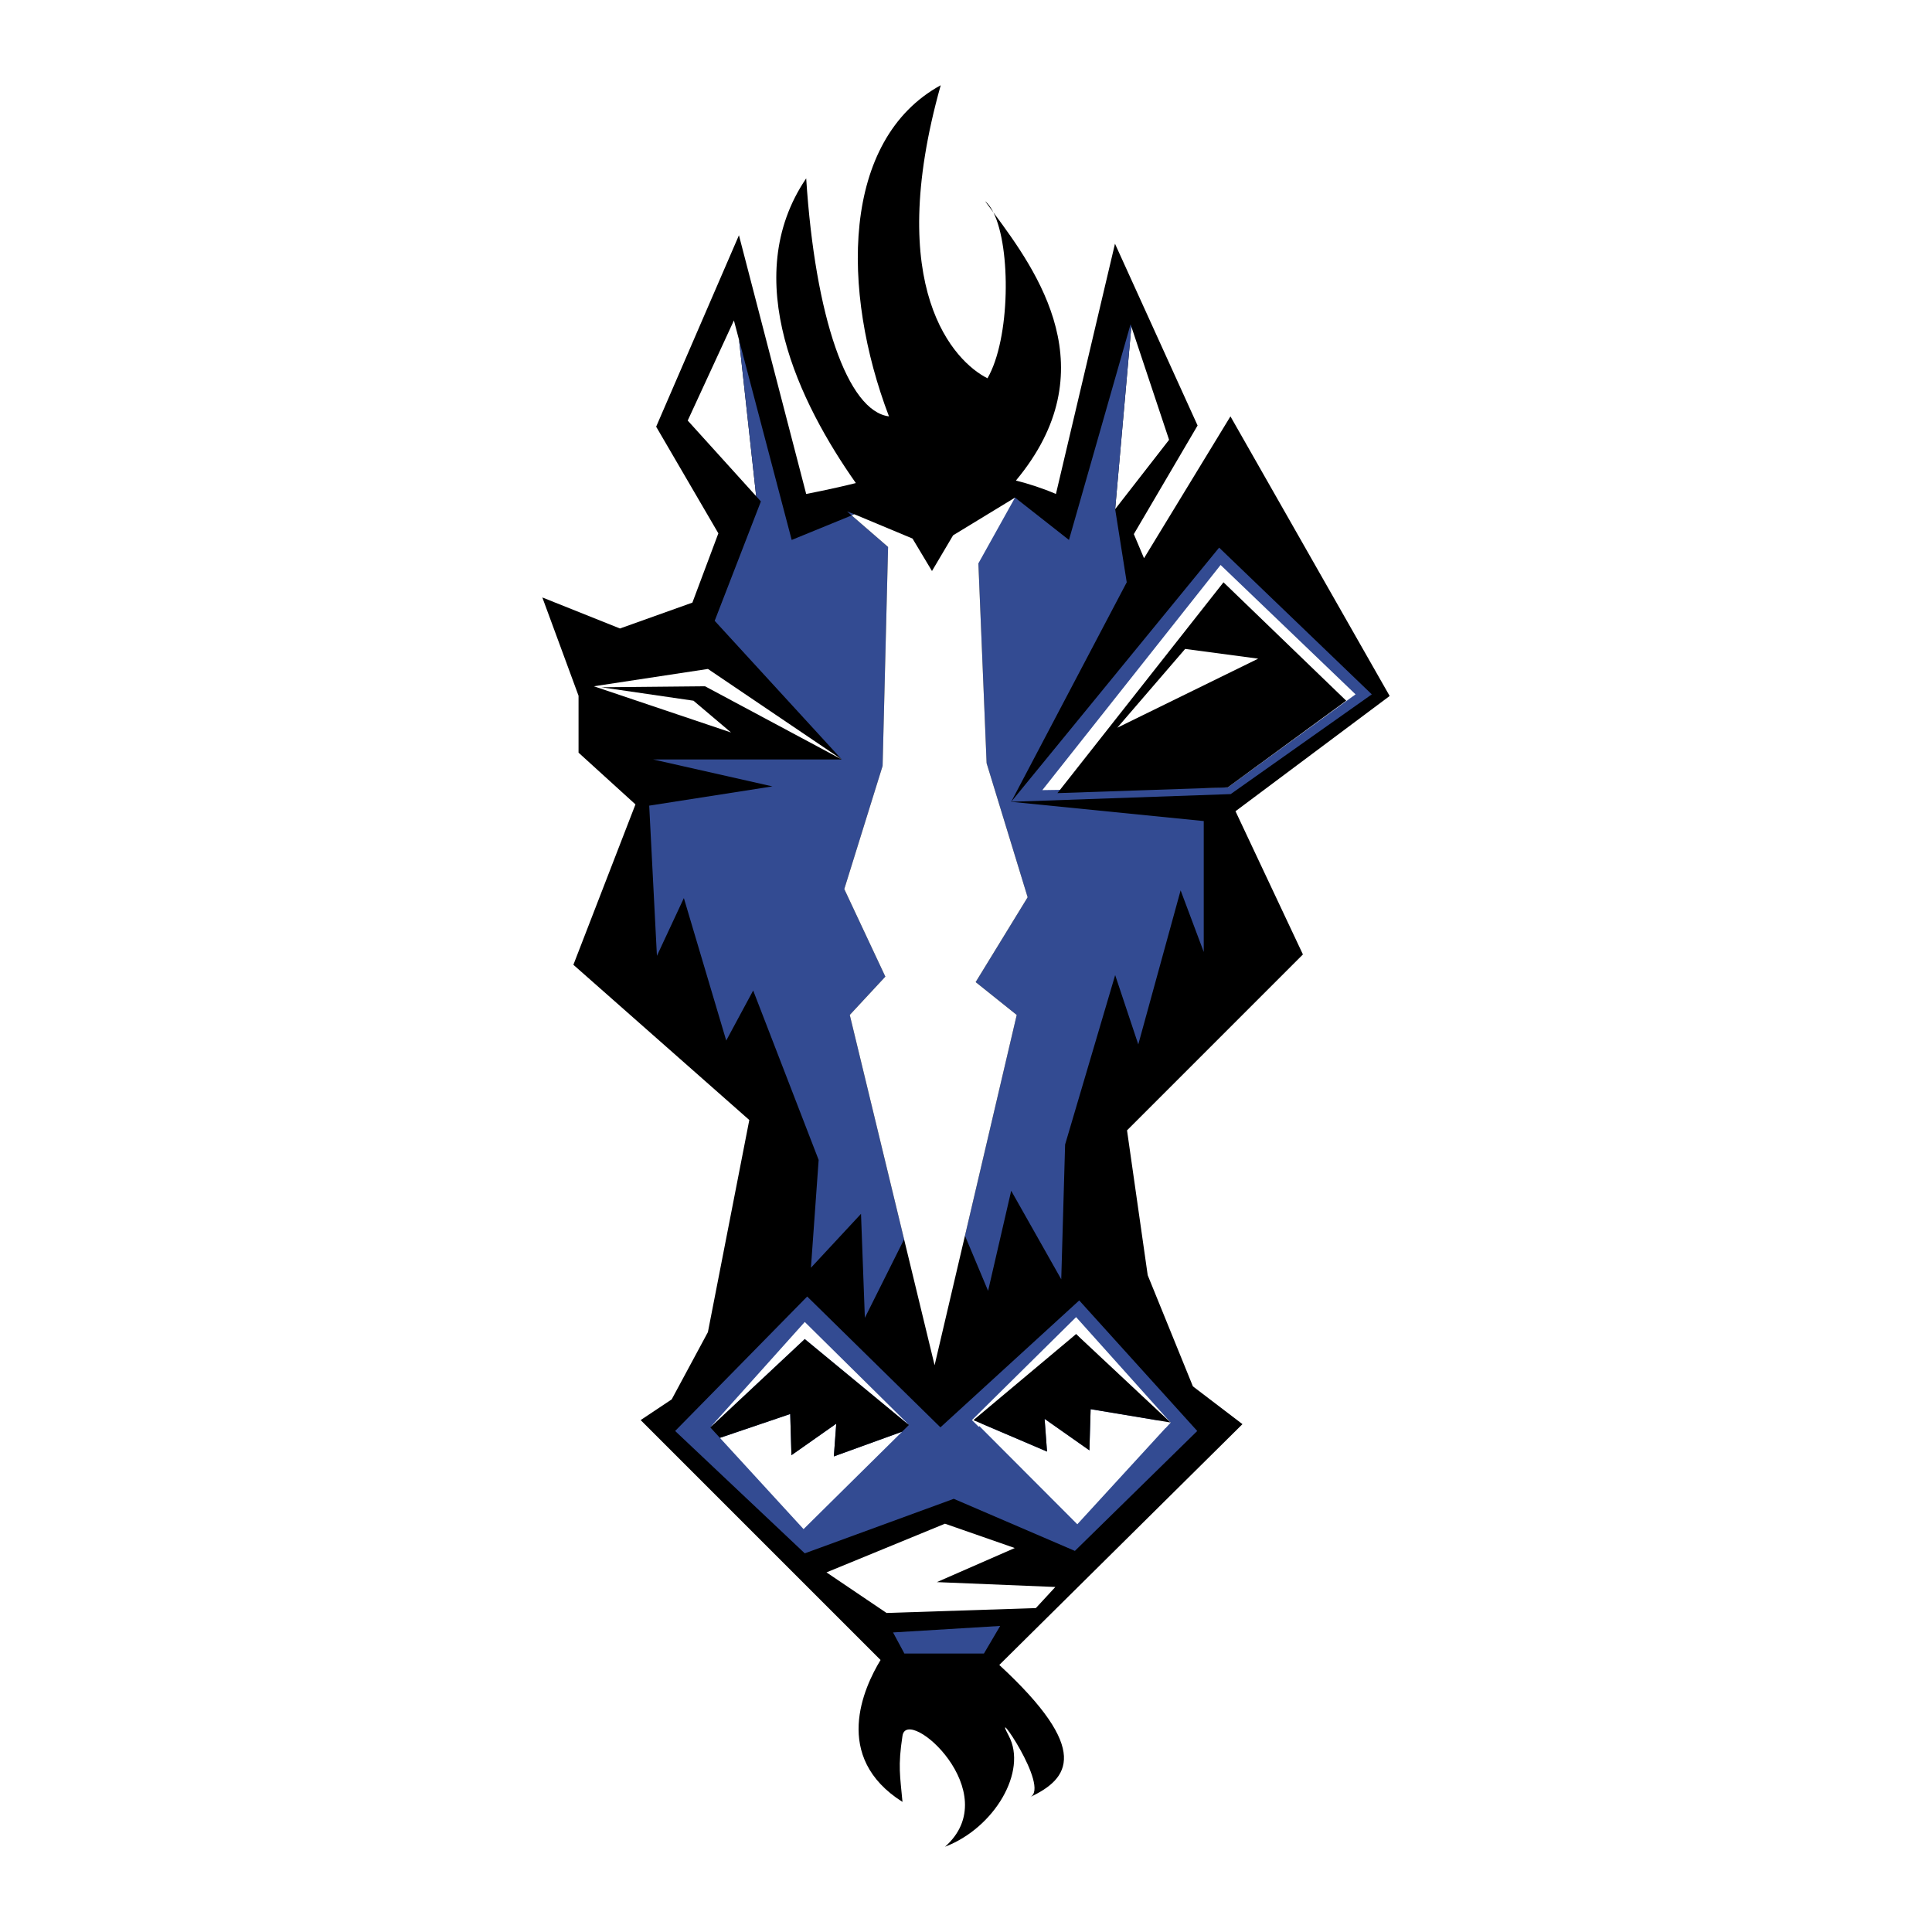 <?xml version="1.0" encoding="utf-8"?>
<!-- Generator: Adobe Illustrator 13.0.0, SVG Export Plug-In . SVG Version: 6.00 Build 14948)  -->
<!DOCTYPE svg PUBLIC "-//W3C//DTD SVG 1.0//EN" "http://www.w3.org/TR/2001/REC-SVG-20010904/DTD/svg10.dtd">
<svg version="1.0" id="Layer_1" xmlns="http://www.w3.org/2000/svg" xmlns:xlink="http://www.w3.org/1999/xlink" x="0px" y="0px"
	 width="192.756px" height="192.756px" viewBox="0 0 192.756 192.756" enable-background="new 0 0 192.756 192.756"
	 xml:space="preserve">
<g>
	<polygon fill-rule="evenodd" clip-rule="evenodd" fill="#FFFFFF" points="0,0 192.756,0 192.756,192.756 0,192.756 0,0 	"/>
	<path fill-rule="evenodd" clip-rule="evenodd" d="M99.115,21.198c-0.242-0.487-0.518-0.874-0.83-1.124
		C98.547,20.43,98.826,20.808,99.115,21.198L99.115,21.198z"/>
	<path fill-rule="evenodd" clip-rule="evenodd" d="M123.266,80.936l15.381-11.498l-15.885-27.897l-8.623,14.153l-1.016-2.406
		l6.361-10.836l-8.242-18.137l-5.891,24.968c-1.332-0.569-2.664-1.002-3.992-1.339c9.189-11.028,2.16-20.81-2.244-26.746
		c1.766,3.539,1.684,12.608-0.594,16.543c-3.299-1.649-10.366-8.951-4.665-29.237c-9.939,5.447-9.939,20.521-5.163,33.037
		c-4.128-0.517-7.368-9.924-8.259-23.747c-6.794,10.03-0.61,22.494,4.954,30.401c-2.404,0.604-4.954,1.089-4.954,1.089
		l-6.709-25.812l-8.26,19.099l6.206,10.64l-2.591,6.912l-7.227,2.581l-7.744-3.096l3.613,9.808v5.677l5.678,5.162l-6.193,16.002
		l17.551,15.486l-4.13,21.164l-3.613,6.711l-3.097,2.064l23.936,23.936c-1.664,2.729-4.883,9.691,2.188,14.158
		c-0.234-2.592-0.471-3.535,0-6.596c0.472-3.062,10.364,5.652,4.242,11.07c4.944-1.885,8.243-7.537,6.358-11.07
		c-1.883-3.533,4.238,5.18,2.121,6.121c3.924-1.846,6.123-4.709-3.064-13.188l24.262-24.027l-4.945-3.77l-4.508-11.088
		l-2.064-14.453l17.549-17.551L123.266,80.936L123.266,80.936z"/>
	<polygon fill-rule="evenodd" clip-rule="evenodd" fill="#334B92" points="80.534,129.354 67.359,142.77 80.292,154.977 
		95.158,149.537 107.242,154.734 119.449,142.77 107.674,129.744 93.827,142.406 80.534,129.354 	"/>
	<polygon fill-rule="evenodd" clip-rule="evenodd" fill="#FFFFFF" points="90.002,142.84 83.192,145.307 83.433,142.043 
		78.962,145.186 78.84,141.076 71.825,143.455 80.171,152.559 90.002,142.84 	"/>
	<polygon fill-rule="evenodd" clip-rule="evenodd" points="70.865,142.406 71.825,143.455 78.84,141.076 78.962,145.186 
		83.433,142.043 83.192,145.307 90.002,142.84 90.686,142.164 80.292,133.584 70.865,142.406 	"/>
	<polygon fill-rule="evenodd" clip-rule="evenodd" fill="#FFFFFF" points="80.292,131.893 70.865,142.406 80.292,133.584 
		90.686,142.164 80.292,131.893 	"/>
	<polygon fill-rule="evenodd" clip-rule="evenodd" fill="#FFFFFF" points="97.118,141.689 104.463,144.824 104.221,141.561 
		108.691,144.703 108.812,140.594 116.789,141.924 107.484,152.076 97.118,141.689 	"/>
	<polygon fill-rule="evenodd" clip-rule="evenodd" fill="#FFFFFF" points="107.363,131.408 116.789,141.924 116.281,142.48 
		107.363,133.102 97.648,142.354 96.97,141.682 107.363,131.408 	"/>
	<polygon fill-rule="evenodd" clip-rule="evenodd" points="116.789,141.924 108.812,140.594 108.691,144.703 104.221,141.561 
		104.463,144.824 97.118,141.689 107.363,133.102 116.789,141.924 	"/>
	<polygon fill-rule="evenodd" clip-rule="evenodd" fill="#334B92" points="136.865,69.276 121.633,54.637 100.887,79.995 
		122.787,79.227 136.865,69.276 	"/>
	<polygon fill-rule="evenodd" clip-rule="evenodd" fill="#334B92" points="84.508,51.021 84.97,51.423 85.243,51.31 84.508,51.021 	
		"/>
	<polygon fill-rule="evenodd" clip-rule="evenodd" fill="#FFFFFF" points="73.223,31.97 68.614,41.959 75.443,49.507 73.737,33.923 
		73.223,31.97 	"/>
	<polygon fill-rule="evenodd" clip-rule="evenodd" fill="#334B92" points="84.782,101.262 88.332,97.438 84.235,88.702 
		88.058,76.415 88.604,54.57 84.97,51.423 78.987,53.87 73.737,33.923 75.443,49.507 75.914,50.028 71.304,61.938 83.982,75.77 
		65.155,75.77 77.066,78.459 64.771,80.379 65.541,95.363 68.229,89.601 72.456,103.816 75.145,98.822 81.677,115.727 
		80.907,126.484 85.903,121.105 86.287,131.48 90.202,123.646 84.782,101.262 	"/>
	<polygon fill-rule="evenodd" clip-rule="evenodd" fill="#FFFFFF" points="116.639,43.881 112.873,32.58 111.26,50.796 
		116.639,43.881 	"/>
	<polygon fill-rule="evenodd" clip-rule="evenodd" fill="#334B92" points="100.887,79.995 112.414,58.096 111.26,50.796 
		112.873,32.58 112.797,32.354 106.65,53.87 101.271,49.644 96.052,53.557 96.385,55.674 97.613,56.209 98.434,76.141 
		102.529,89.52 97.341,97.984 101.438,101.262 96.274,123.287 98.582,128.789 100.887,118.801 105.881,127.637 106.266,114.189 
		111.26,97.285 113.566,104.201 117.791,88.832 120.098,94.979 120.098,81.917 100.887,79.995 	"/>
	<polygon fill-rule="evenodd" clip-rule="evenodd" fill="#FFFFFF" points="102.529,89.52 98.434,76.141 97.613,56.209 
		101.271,49.644 95.09,53.409 92.984,56.971 91.042,53.732 85.243,51.31 84.97,51.423 88.604,54.57 88.058,76.415 84.235,88.702 
		88.332,97.438 84.782,101.262 90.202,123.646 93.245,136.211 96.274,123.287 101.438,101.262 97.341,97.984 102.529,89.52 	"/>
	<polygon fill-rule="evenodd" clip-rule="evenodd" fill="#FFFFFF" points="103.994,78.83 122.498,78.555 135.244,69.276 
		121.779,56.367 103.994,78.83 	"/>
	<polygon fill-rule="evenodd" clip-rule="evenodd" fill="#FFFFFF" points="83.982,75.77 70.631,66.741 59.249,68.47 72.935,73.08 
		69.189,69.91 59.992,68.57 70.342,68.47 83.982,75.77 	"/>
	<polygon fill-rule="evenodd" clip-rule="evenodd" points="105.498,79.131 122.498,78.555 134.312,69.91 122.068,58.096 
		105.498,79.131 	"/>
	<polygon fill-rule="evenodd" clip-rule="evenodd" fill="#FFFFFF" points="118.244,64.743 125.531,65.715 111.473,72.604 
		118.244,64.743 	"/>
	<polygon fill-rule="evenodd" clip-rule="evenodd" fill="#FFFFFF" points="94.28,152.02 101.242,154.447 93.471,157.848 
		105.291,158.334 103.348,160.439 88.452,160.926 82.459,156.877 94.28,152.02 	"/>
	<polygon fill-rule="evenodd" clip-rule="evenodd" fill="#334B92" points="89.099,162.869 90.231,164.973 98.168,164.973 
		99.787,162.221 89.099,162.869 	"/>
</g>
</svg>
